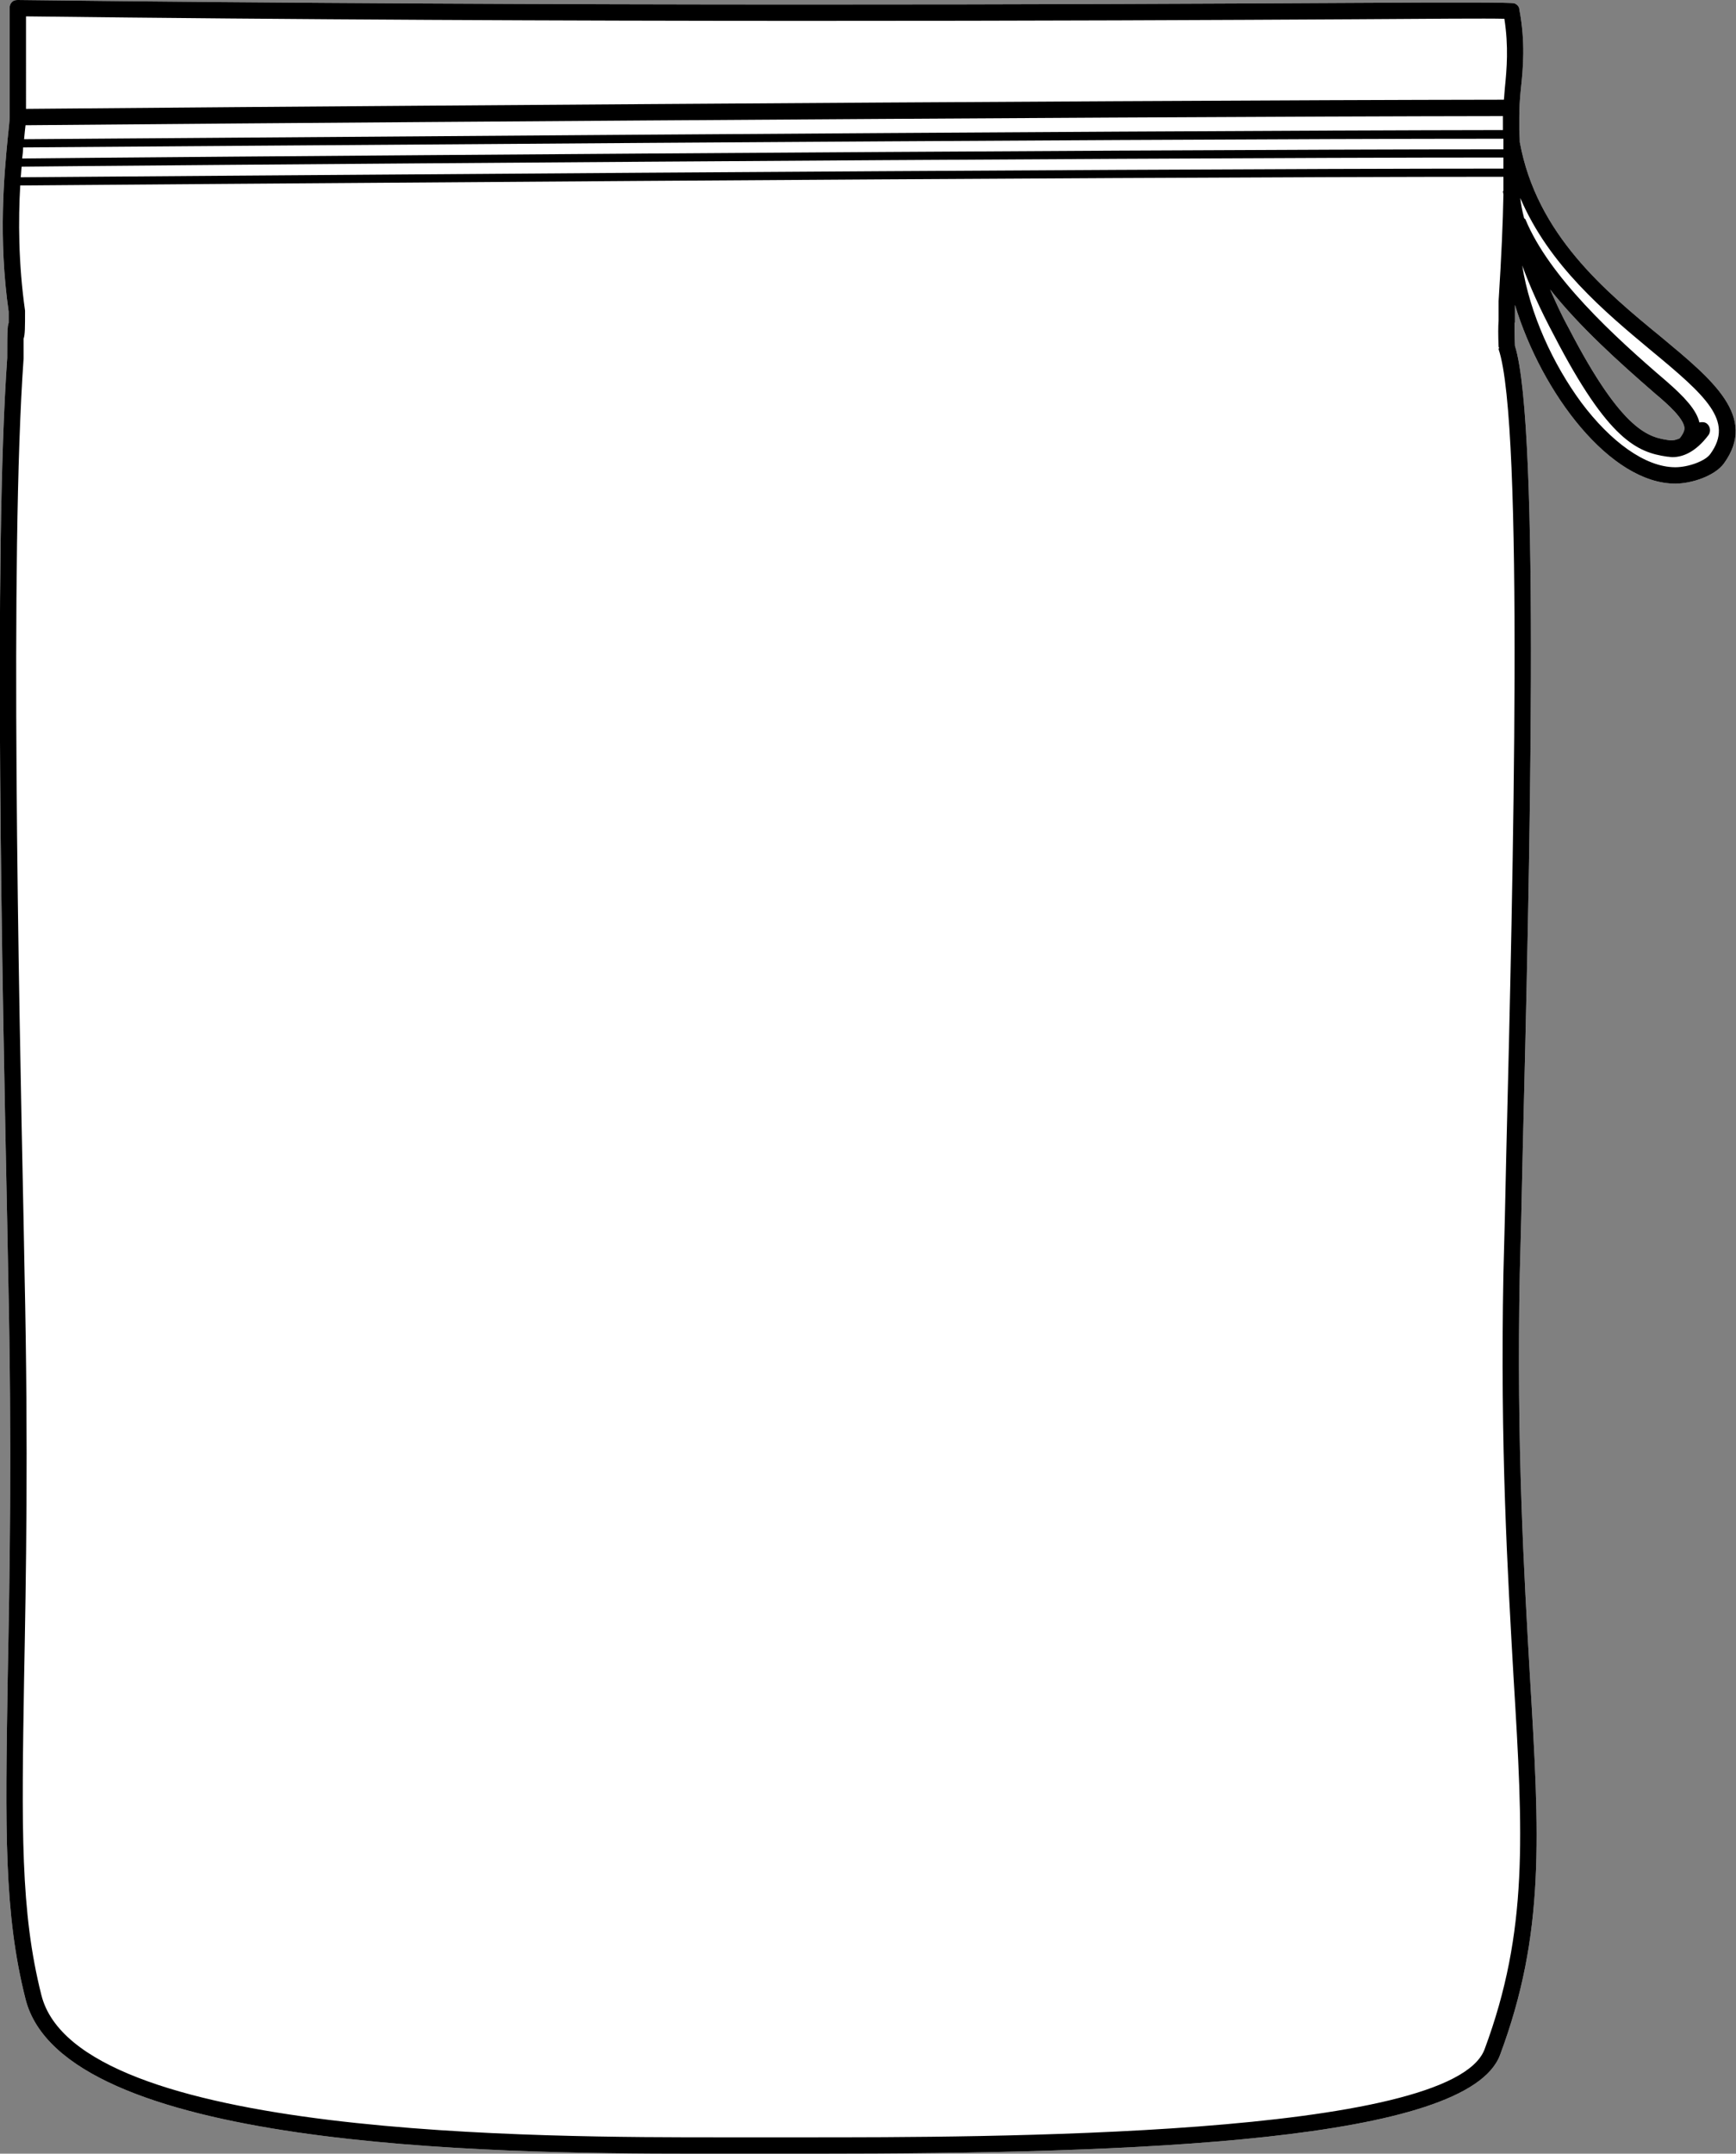 <?xml version="1.0" encoding="UTF-8"?><svg id="Layer_2" xmlns="http://www.w3.org/2000/svg" viewBox="0 0 36.05 44.71"><rect x="0" y="0" width="36.05" height="44.71" fill="#808080" stroke="none"/><defs><style>.cls-1{fill:#fff;}</style></defs><g id="Layer_1-2"><path class="cls-1" d="M34.5,7c-1.16-.95-2.59-2.13-2.94-4.05,0-.1-.01-.19-.01-.26v-.26c0-.18.01-.36.03-.56.05-.46.1-.99-.03-1.68,0-.05-.05-.1-.1-.12q-.06-.03-3.31-.01c-5.31.03-16.36.08-27.77-.06-.05,0-.09.01-.12.04-.04.04-.05.08-.05.13v2.26c0,.09-.02.24-.04.44-.07.72-.2,2.07.02,3.6v.23s-.02.06-.02.11c-.01.12-.01.31-.01.62C-.14,11.51.05,20.53.15,25.38l.02,1.06c.08,3.68.03,6.3-.01,8.41-.05,3.14-.08,4.87.37,6.65.78,3.09,9.57,3.21,13.91,3.21h2.48c6.7,0,13.56-.25,14.23-2.05.94-2.52.82-4.54.62-7.87-.12-2.12-.28-4.75-.21-8.35.02-.68.04-1.54.06-2.5.14-5.64.37-15.07-.16-16.76-.01-.23-.01-.38-.01-.48h.01v-.37c.56,1.84,1.98,3.71,3.33,3.71.34,0,.82-.16,1.01-.42.7-.97-.23-1.73-1.3-2.62ZM32.58,6.82c-.16-.29-.28-.56-.39-.81.61.77,1.42,1.5,2.18,2.16.3.25.6.53.61.72,0,.04-.02.11-.1.21-.07.03-.14.05-.21.04-.41-.06-.96-.14-2.09-2.32Z"/><path d="M34.5,7c-1.16-.95-2.59-2.13-2.94-4.05,0-.1-.01-.19-.01-.26v-.26c0-.18.01-.36.03-.56.05-.46.1-.99-.03-1.68,0-.05-.05-.1-.1-.12q-.06-.03-3.31-.01c-5.31.03-16.36.08-27.77-.06-.05,0-.09.01-.12.04-.04.04-.05.08-.05.13v2.26c0,.09-.02.24-.04.44-.07.72-.2,2.07.02,3.6v.23s-.02.06-.02.11c-.01.12-.01.31-.01.62C-.14,11.51.05,20.53.15,25.38l.02,1.06c.08,3.68.03,6.3-.01,8.41-.05,3.14-.08,4.87.37,6.65.78,3.09,9.57,3.21,13.91,3.21h2.48c6.7,0,13.56-.25,14.23-2.05.94-2.52.82-4.54.62-7.87-.12-2.12-.28-4.75-.21-8.35.02-.68.04-1.54.06-2.5.14-5.64.37-15.07-.16-16.76-.01-.23-.01-.38-.01-.48h.01v-.37c.56,1.84,1.98,3.71,3.33,3.71.34,0,.82-.16,1.01-.42.7-.97-.23-1.73-1.3-2.62ZM.54.34c11.35.14,22.32.09,27.6.06,1.6-.01,2.73-.02,3.1-.01.09.58.05,1.04.01,1.44-.01.09-.01.16-.02.24-8.52.01-28.7.17-30.69.19V.34ZM.53,2.6c1.92-.02,22.13-.18,30.68-.19v.29h0c-8.08.01-28.82.18-30.71.19.01-.11.02-.21.03-.29ZM.48,3.06c1.8-.01,22.63-.18,30.74-.18v.22c-8.12,0-29.07.17-30.76.19.01-.08.02-.16.02-.23ZM.45,3.46c1.6-.02,22.63-.19,30.77-.19v.23c-8.16,0-29.29.17-30.79.18.01-.07.01-.15.02-.22ZM31.28,23.93c-.02.97-.04,1.82-.06,2.51-.07,3.61.09,6.25.21,8.37.2,3.29.31,5.28-.6,7.73-.68,1.84-10.45,1.83-14.11,1.83h-1.72c-3.67,0-13.39.02-14.14-2.95-.44-1.74-.41-3.46-.36-6.56.04-2.11.09-4.74.01-8.42l-.02-1.07c-.1-4.84-.29-13.85,0-17.93v-.41c.03-.08.03-.24.03-.58-.14-.99-.14-1.89-.1-2.6,1.33-.01,22.6-.18,30.8-.18v.29s-.01.01-.01.02.01.04.01.06c-.01.56-.04,1.27-.1,2.21h0v.41c-.01.12-.01.29,0,.54t.01.02s-.01.02-.01.03c.53,1.56.3,11.03.16,16.68ZM35.52,9.42c-.1.15-.46.28-.73.28-.63,0-1.35-.54-1.95-1.34-.59-.8-1.07-1.84-1.23-2.85.15.41.36.89.67,1.47,1.12,2.16,1.72,2.41,2.34,2.5.03,0,.07.01.11.01.21,0,.48-.1.75-.46.05-.07.04-.18-.04-.24-.04-.03-.1-.03-.15-.02-.06-.26-.31-.53-.69-.86-1.1-.94-2.43-2.17-2.92-3.35,0-.01-.02-.02-.03-.03-.05-.19-.07-.33-.08-.42.6,1.4,1.75,2.36,2.71,3.16,1.15.95,1.73,1.47,1.24,2.15ZM32.19,6.01c.61.77,1.42,1.5,2.18,2.16.3.25.6.53.61.72,0,.04-.02.11-.1.21-.07.03-.14.05-.21.04-.41-.06-.96-.14-2.09-2.32-.16-.29-.28-.56-.39-.81Z"/></g></svg>